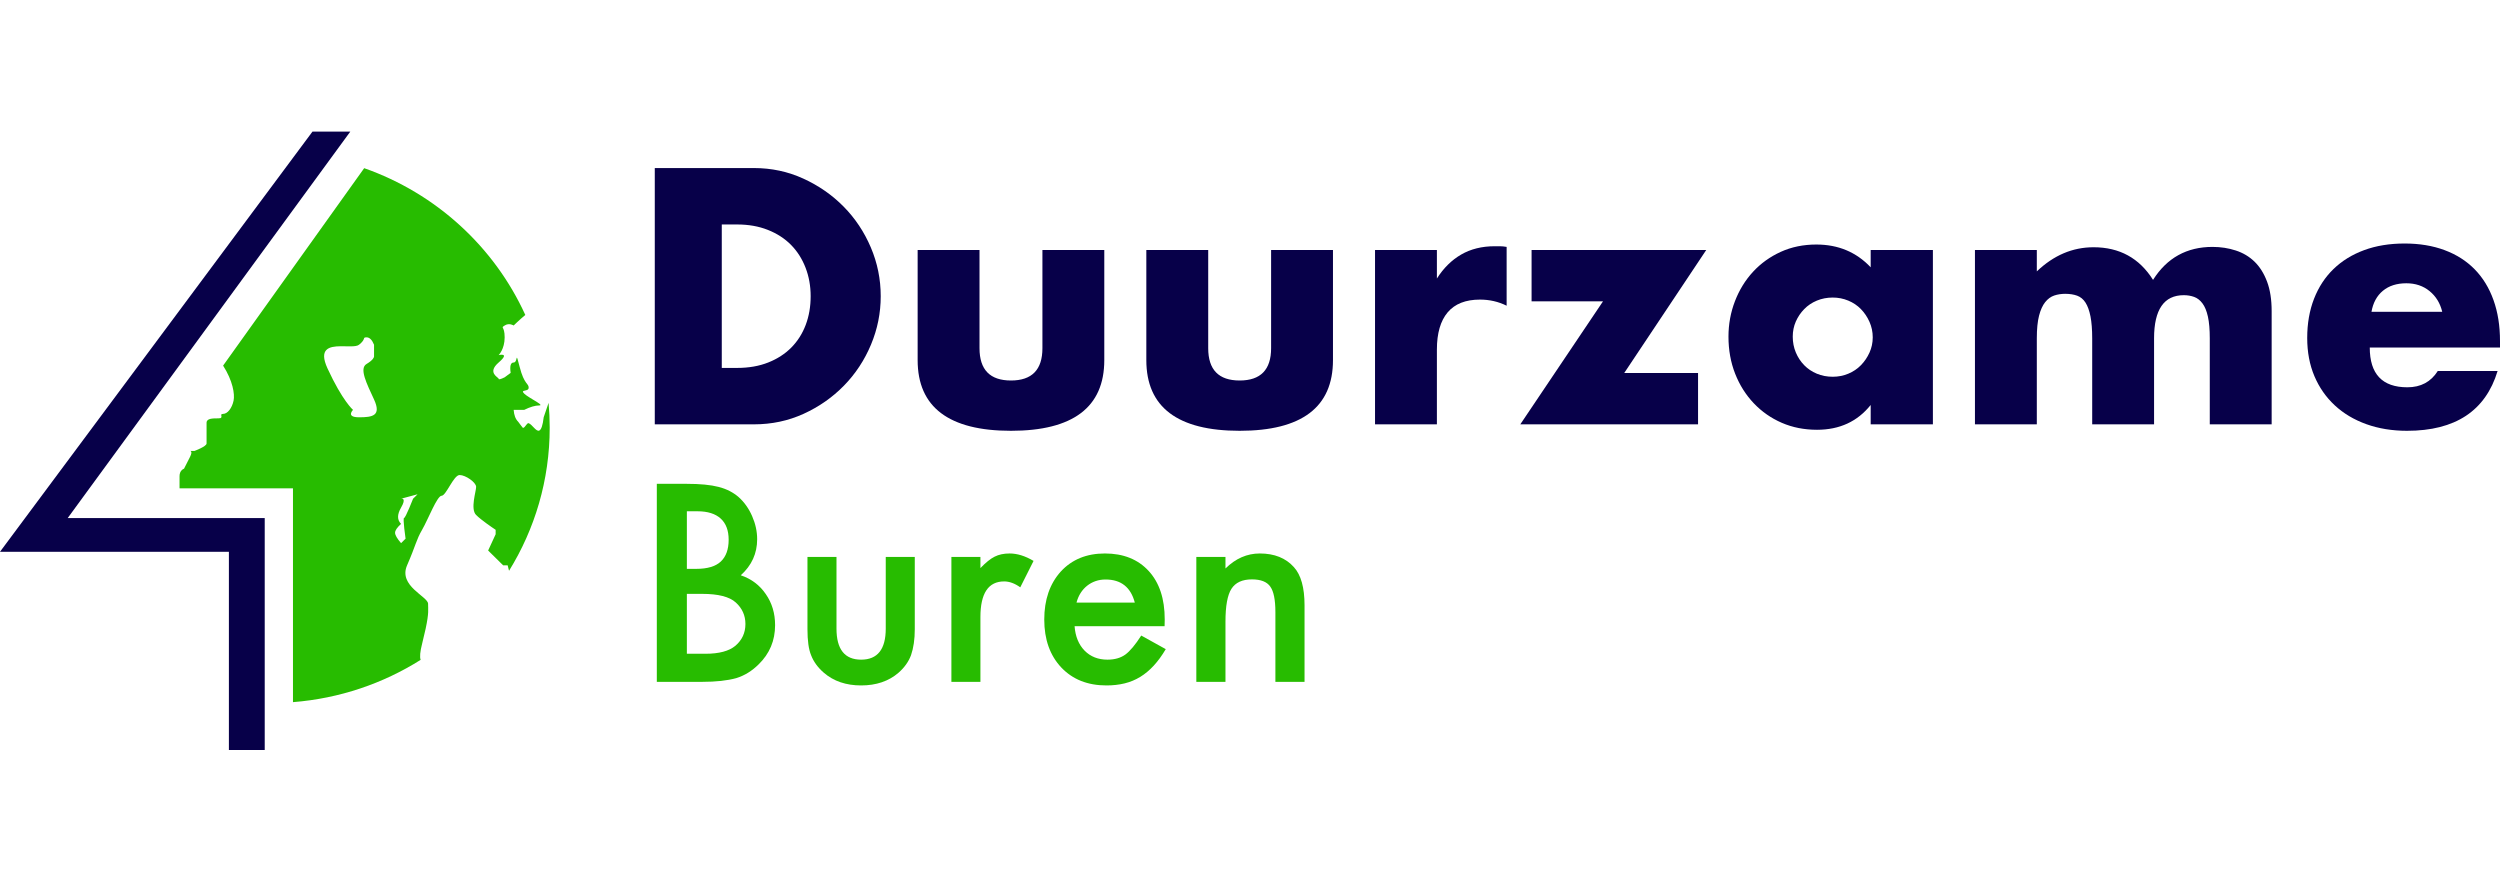<?xml version="1.0" encoding="UTF-8"?>
<svg width="190px" height="67px" viewBox="0 0 190 67" version="1.1" xmlns="http://www.w3.org/2000/svg" xmlns:xlink="http://www.w3.org/1999/xlink">
    <title>logo</title>
    <g id="logo" stroke="none" stroke-width="1" fill="none" fill-rule="evenodd">
        <g id="Group" transform="translate(0, 10)">
            <g id="Group-8">
                <g id="Group-2" transform="translate(13.645, 2.781)" fill="#27BC00">
                    <path d="M14.033,0 C19.493,1.918 23.921,5.978 26.278,11.155 C25.804,11.551 25.393,11.957 25.393,11.957 C25.393,11.957 25.051,11.732 24.709,11.957 C24.367,12.182 24.709,11.957 24.709,12.857 C24.709,13.757 24.252,14.207 24.252,14.207 C24.252,14.207 25.165,13.982 24.252,14.77 C23.34,15.557 24.252,15.895 24.252,16.007 C24.252,16.082 24.405,16.045 24.709,15.895 L25.165,15.557 C25.089,15.032 25.165,14.77 25.393,14.77 C25.736,14.77 25.507,13.757 25.85,15.107 C26.192,16.457 26.534,16.345 26.534,16.682 C26.534,17.02 25.85,16.795 26.192,17.132 C26.29,17.229 26.462,17.344 26.648,17.458 L26.836,17.573 C27.242,17.817 27.616,18.033 27.333,18.033 C27.029,18.033 26.648,18.145 26.192,18.37 L25.393,18.37 C25.421,18.772 25.535,19.072 25.736,19.27 C25.774,19.308 26.036,19.686 26.078,19.72 C26.212,19.829 26.387,19.333 26.534,19.383 C26.793,19.47 27.098,20.038 27.333,19.945 C27.49,19.884 27.604,19.546 27.675,18.933 L28.047,17.835 C28.103,18.456 28.132,19.085 28.132,19.72 C28.132,23.705 27.002,27.43 25.042,30.6 L24.937,30.184 L24.595,30.184 L24.574,30.164 C24.493,30.084 24.169,29.764 23.601,29.204 L23.454,29.059 L24.024,27.822 L24.024,27.484 L23.979,27.454 C23.776,27.319 22.94,26.753 22.541,26.359 C22.085,25.909 22.541,24.559 22.541,24.221 C22.541,23.883 21.742,23.321 21.286,23.321 C20.83,23.321 20.259,24.896 19.917,24.896 C19.575,24.896 18.89,26.696 18.434,27.484 C17.977,28.272 17.977,28.609 17.293,30.184 C16.608,31.76 18.89,32.547 18.89,33.11 C18.89,33.172 18.891,33.231 18.893,33.288 L18.897,33.403 C18.909,33.825 18.898,34.314 18.434,36.148 C18.282,36.744 18.245,37.151 18.323,37.368 C15.479,39.16 12.173,40.302 8.621,40.582 L8.621,24.334 L0,24.333 L0,23.401 C0,22.996 0.277,22.864 0.333,22.842 L0.342,22.838 C0.342,22.838 0.571,22.388 0.799,21.938 C1.027,21.488 0.799,21.488 0.799,21.488 L1.141,21.488 C1.141,21.488 2.054,21.15 2.054,20.925 L2.054,20.925 L2.054,19.35 C2.054,19.013 2.51,19.013 2.967,19.013 C3.423,19.013 2.967,18.675 3.309,18.675 C3.651,18.675 3.993,18.225 4.108,17.662 C4.208,17.169 4.045,16.157 3.311,15.005 L14.033,0 Z M18.091,24.784 C17.374,24.977 16.964,25.087 16.862,25.114 L16.846,25.118 C16.926,25.107 17.242,25.096 16.836,25.796 C16.532,26.321 16.532,26.734 16.836,27.034 C16.532,27.309 16.38,27.534 16.38,27.709 C16.38,27.884 16.532,28.147 16.836,28.497 C16.922,28.412 16.991,28.344 17.045,28.291 L17.13,28.207 L17.157,28.18 L17.157,28.18 L17.179,28.159 L17.179,28.159 C17.179,28.159 16.95,26.584 17.064,26.584 C17.179,26.584 17.749,25.121 17.749,25.121 C17.749,25.121 17.756,25.114 17.77,25.1 L17.835,25.037 C17.892,24.981 17.977,24.896 18.091,24.784 Z M14.212,12.857 C13.87,12.857 14.212,12.969 13.642,13.419 C13.522,13.513 13.298,13.539 13.028,13.542 L12.842,13.542 C12.715,13.54 12.581,13.537 12.446,13.535 L12.243,13.534 C11.368,13.542 10.556,13.723 11.246,15.22 C12.387,17.695 13.185,18.37 13.185,18.37 C13.185,18.37 12.615,18.933 13.642,18.933 C14.668,18.933 15.353,18.82 14.783,17.582 C14.212,16.345 13.642,15.22 14.212,14.882 C14.739,14.57 14.779,14.355 14.782,14.323 L14.783,13.419 C14.63,13.044 14.44,12.857 14.212,12.857 Z" id="Combined-Shape"></path>
                </g>
                <polygon id="Path-9" fill="#070049" points="26.624 -4.31178864e-17 5.143 29.375 20.119 29.375 20.119 47 17.396 47 17.396 31.936 -2.227533e-13 31.936 23.75 7.97680898e-16"></polygon>
            </g>
            <g id="Duurzame" transform="translate(49.763, 2.772)" fill="#070049" fill-rule="nonzero">
                <path d="M5.092,15.19 L6.261,15.19 C7.144,15.19 7.932,15.052 8.625,14.776 C9.318,14.501 9.902,14.122 10.379,13.64 C10.855,13.158 11.219,12.585 11.47,11.922 C11.721,11.259 11.847,10.531 11.847,9.739 C11.847,8.964 11.717,8.241 11.457,7.569 C11.197,6.897 10.829,6.32 10.353,5.838 C9.877,5.356 9.292,4.977 8.599,4.702 C7.906,4.426 7.127,4.288 6.261,4.288 L5.092,4.288 L5.092,15.19 Z M0,0 L7.534,0 C8.868,0 10.119,0.267 11.288,0.801 C12.457,1.335 13.479,2.045 14.354,2.932 C15.228,3.819 15.917,4.852 16.419,6.032 C16.921,7.212 17.172,8.447 17.172,9.739 C17.172,11.013 16.926,12.241 16.432,13.42 C15.938,14.6 15.254,15.638 14.38,16.533 C13.505,17.429 12.483,18.143 11.314,18.677 C10.145,19.211 8.885,19.478 7.534,19.478 L0,19.478 L0,0 Z" id="Shape"></path>
                <path d="M24.68,6.226 L24.68,13.691 C24.68,15.328 25.477,16.146 27.071,16.146 C28.664,16.146 29.461,15.328 29.461,13.691 L29.461,6.226 L34.163,6.226 L34.163,14.596 C34.163,16.387 33.57,17.73 32.383,18.626 C31.197,19.521 29.426,19.969 27.071,19.969 C24.715,19.969 22.944,19.521 21.758,18.626 C20.571,17.73 19.978,16.387 19.978,14.596 L19.978,6.226 L24.68,6.226 Z" id="Path"></path>
                <path d="M42.061,6.226 L42.061,13.691 C42.061,15.328 42.857,16.146 44.451,16.146 C46.044,16.146 46.841,15.328 46.841,13.691 L46.841,6.226 L51.543,6.226 L51.543,14.596 C51.543,16.387 50.95,17.73 49.764,18.626 C48.577,19.521 46.806,19.969 44.451,19.969 C42.095,19.969 40.324,19.521 39.138,18.626 C37.952,17.73 37.358,16.387 37.358,14.596 L37.358,6.226 L42.061,6.226 Z" id="Path"></path>
                <path d="M54.739,6.226 L59.441,6.226 L59.441,8.396 C59.943,7.604 60.558,6.996 61.286,6.574 C62.013,6.153 62.862,5.942 63.831,5.942 C63.953,5.942 64.087,5.942 64.234,5.942 C64.381,5.942 64.55,5.959 64.741,5.993 L64.741,10.462 C64.117,10.152 63.442,9.997 62.714,9.997 C61.623,9.997 60.805,10.32 60.259,10.966 C59.714,11.612 59.441,12.555 59.441,13.795 L59.441,19.478 L54.739,19.478 L54.739,6.226 Z" id="Path"></path>
                <polygon id="Path" points="73.678 15.577 79.289 15.577 79.289 19.478 65.78 19.478 72.067 10.127 66.637 10.127 66.637 6.226 79.913 6.226"></polygon>
                <path d="M86.486,12.813 C86.486,13.244 86.564,13.644 86.719,14.014 C86.875,14.385 87.087,14.708 87.356,14.983 C87.624,15.259 87.945,15.474 88.317,15.629 C88.689,15.784 89.092,15.861 89.525,15.861 C89.941,15.861 90.335,15.784 90.707,15.629 C91.08,15.474 91.4,15.259 91.668,14.983 C91.937,14.708 92.153,14.389 92.318,14.027 C92.482,13.666 92.565,13.278 92.565,12.865 C92.565,12.452 92.482,12.06 92.318,11.689 C92.153,11.319 91.937,10.996 91.668,10.721 C91.4,10.445 91.08,10.23 90.707,10.075 C90.335,9.92 89.941,9.842 89.525,9.842 C89.092,9.842 88.689,9.92 88.317,10.075 C87.945,10.23 87.624,10.445 87.356,10.721 C87.087,10.996 86.875,11.311 86.719,11.664 C86.564,12.017 86.486,12.4 86.486,12.813 Z M92.409,6.226 L97.137,6.226 L97.137,19.478 L92.409,19.478 L92.409,18.006 C91.404,19.263 90.045,19.891 88.33,19.891 C87.36,19.891 86.468,19.715 85.654,19.362 C84.84,19.009 84.13,18.514 83.524,17.876 C82.918,17.239 82.446,16.49 82.108,15.629 C81.77,14.768 81.601,13.829 81.601,12.813 C81.601,11.866 81.766,10.966 82.095,10.114 C82.424,9.261 82.883,8.516 83.472,7.879 C84.061,7.242 84.762,6.738 85.576,6.368 C86.39,5.998 87.291,5.812 88.278,5.812 C89.941,5.812 91.318,6.389 92.409,7.543 L92.409,6.226 Z" id="Shape"></path>
                <path d="M100.333,6.226 L105.035,6.226 L105.035,7.853 C106.317,6.63 107.754,6.019 109.347,6.019 C111.322,6.019 112.829,6.846 113.868,8.499 C114.924,6.829 116.431,5.993 118.388,5.993 C119.012,5.993 119.601,6.084 120.155,6.265 C120.709,6.445 121.185,6.729 121.584,7.117 C121.982,7.504 122.298,8.008 122.532,8.628 C122.766,9.248 122.883,9.997 122.883,10.876 L122.883,19.478 L118.18,19.478 L118.18,12.942 C118.18,12.271 118.133,11.72 118.038,11.289 C117.942,10.858 117.804,10.523 117.622,10.282 C117.44,10.04 117.228,9.877 116.985,9.791 C116.743,9.705 116.483,9.662 116.206,9.662 C114.699,9.662 113.946,10.755 113.946,12.942 L113.946,19.478 L109.244,19.478 L109.244,12.942 C109.244,12.271 109.2,11.715 109.114,11.276 C109.027,10.837 108.901,10.488 108.737,10.23 C108.572,9.972 108.36,9.795 108.1,9.7 C107.841,9.606 107.538,9.558 107.191,9.558 C106.897,9.558 106.62,9.601 106.36,9.687 C106.1,9.773 105.871,9.941 105.671,10.191 C105.472,10.441 105.316,10.785 105.204,11.224 C105.091,11.664 105.035,12.236 105.035,12.942 L105.035,19.478 L100.333,19.478 L100.333,6.226 Z" id="Path"></path>
                <path d="M135.847,10.927 C135.691,10.273 135.37,9.748 134.885,9.352 C134.4,8.955 133.811,8.757 133.119,8.757 C132.391,8.757 131.798,8.947 131.339,9.326 C130.88,9.705 130.59,10.238 130.469,10.927 L135.847,10.927 Z M130.339,13.64 C130.339,15.655 131.291,16.662 133.197,16.662 C134.218,16.662 134.989,16.249 135.509,15.422 L140.055,15.422 C139.137,18.453 136.842,19.969 133.171,19.969 C132.045,19.969 131.014,19.801 130.079,19.465 C129.144,19.129 128.343,18.651 127.676,18.031 C127.009,17.411 126.494,16.671 126.13,15.81 C125.766,14.949 125.585,13.984 125.585,12.917 C125.585,11.814 125.758,10.82 126.104,9.933 C126.451,9.046 126.944,8.292 127.585,7.672 C128.226,7.052 129.001,6.574 129.91,6.239 C130.819,5.903 131.846,5.735 132.989,5.735 C134.115,5.735 135.128,5.903 136.028,6.239 C136.929,6.574 137.691,7.061 138.315,7.698 C138.938,8.335 139.414,9.115 139.743,10.036 C140.073,10.957 140.237,11.995 140.237,13.149 L140.237,13.64 L130.339,13.64 Z" id="Shape"></path>
            </g>
            <g id="Buren" transform="translate(49.918, 26.771)" fill="#27BC00" fill-rule="nonzero">
                <path d="M0,15.049 L0,0 L2.274,0 C3.287,0 4.094,0.078 4.695,0.234 C5.303,0.39 5.816,0.653 6.234,1.023 C6.659,1.407 6.996,1.884 7.244,2.456 C7.499,3.035 7.626,3.619 7.626,4.211 C7.626,5.289 7.211,6.202 6.381,6.95 C7.185,7.223 7.819,7.7 8.283,8.382 C8.753,9.058 8.989,9.844 8.989,10.741 C8.989,11.917 8.57,12.912 7.734,13.724 C7.231,14.224 6.666,14.572 6.038,14.767 C5.352,14.955 4.493,15.049 3.46,15.049 L0,15.049 Z M2.284,6.462 L2.999,6.462 C3.849,6.462 4.471,6.275 4.867,5.902 C5.262,5.528 5.46,4.977 5.46,4.25 C5.46,3.541 5.257,3.004 4.852,2.637 C4.447,2.269 3.859,2.086 3.088,2.086 L2.284,2.086 L2.284,6.462 Z M2.284,12.915 L3.695,12.915 C4.728,12.915 5.486,12.713 5.97,12.31 C6.479,11.875 6.734,11.323 6.734,10.653 C6.734,10.004 6.489,9.458 5.999,9.016 C5.522,8.581 4.669,8.363 3.441,8.363 L2.284,8.363 L2.284,12.915 Z" id="Shape"></path>
                <path d="M13.655,5.556 L13.655,11.004 C13.655,12.577 14.279,13.363 15.527,13.363 C16.775,13.363 17.399,12.577 17.399,11.004 L17.399,5.556 L19.605,5.556 L19.605,11.053 C19.605,11.813 19.51,12.47 19.32,13.022 C19.137,13.516 18.82,13.961 18.369,14.357 C17.624,15.001 16.677,15.322 15.527,15.322 C14.383,15.322 13.439,15.001 12.694,14.357 C12.236,13.961 11.913,13.516 11.724,13.022 C11.541,12.58 11.449,11.924 11.449,11.053 L11.449,5.556 L13.655,5.556 Z" id="Path"></path>
                <path d="M22.388,5.556 L24.594,5.556 L24.594,6.404 C24.999,5.981 25.358,5.692 25.672,5.536 C25.992,5.374 26.371,5.293 26.809,5.293 C27.391,5.293 27.999,5.481 28.632,5.858 L27.623,7.866 C27.205,7.567 26.796,7.417 26.397,7.417 C25.195,7.417 24.594,8.321 24.594,10.127 L24.594,15.049 L22.388,15.049 L22.388,5.556 Z" id="Path"></path>
                <path d="M38.591,10.819 L31.75,10.819 C31.808,11.599 32.063,12.219 32.514,12.681 C32.965,13.136 33.543,13.363 34.249,13.363 C34.798,13.363 35.252,13.233 35.612,12.973 C35.964,12.713 36.366,12.232 36.817,11.531 L38.68,12.564 C38.392,13.051 38.088,13.469 37.768,13.816 C37.448,14.164 37.105,14.45 36.739,14.674 C36.373,14.898 35.978,15.062 35.553,15.166 C35.128,15.27 34.667,15.322 34.171,15.322 C32.746,15.322 31.602,14.867 30.74,13.958 C29.877,13.041 29.446,11.826 29.446,10.312 C29.446,8.811 29.864,7.596 30.701,6.667 C31.544,5.751 32.661,5.293 34.053,5.293 C35.458,5.293 36.569,5.738 37.386,6.628 C38.196,7.512 38.601,8.737 38.601,10.303 L38.591,10.819 Z M36.327,9.026 C36.02,7.856 35.278,7.271 34.102,7.271 C33.834,7.271 33.583,7.312 33.347,7.393 C33.112,7.474 32.898,7.591 32.705,7.744 C32.512,7.897 32.347,8.08 32.21,8.295 C32.073,8.509 31.968,8.753 31.897,9.026 L36.327,9.026 Z" id="Shape"></path>
                <path d="M41.003,5.556 L43.218,5.556 L43.218,6.433 C43.989,5.673 44.858,5.293 45.826,5.293 C46.936,5.293 47.802,5.64 48.423,6.336 C48.959,6.927 49.227,7.892 49.227,9.23 L49.227,15.049 L47.012,15.049 L47.012,9.747 C47.012,8.811 46.881,8.165 46.62,7.807 C46.365,7.443 45.901,7.262 45.228,7.262 C44.496,7.262 43.976,7.502 43.669,7.983 C43.368,8.457 43.218,9.286 43.218,10.468 L43.218,15.049 L41.003,15.049 L41.003,5.556 Z" id="Path"></path>
            </g>
        </g>
    </g>
</svg>